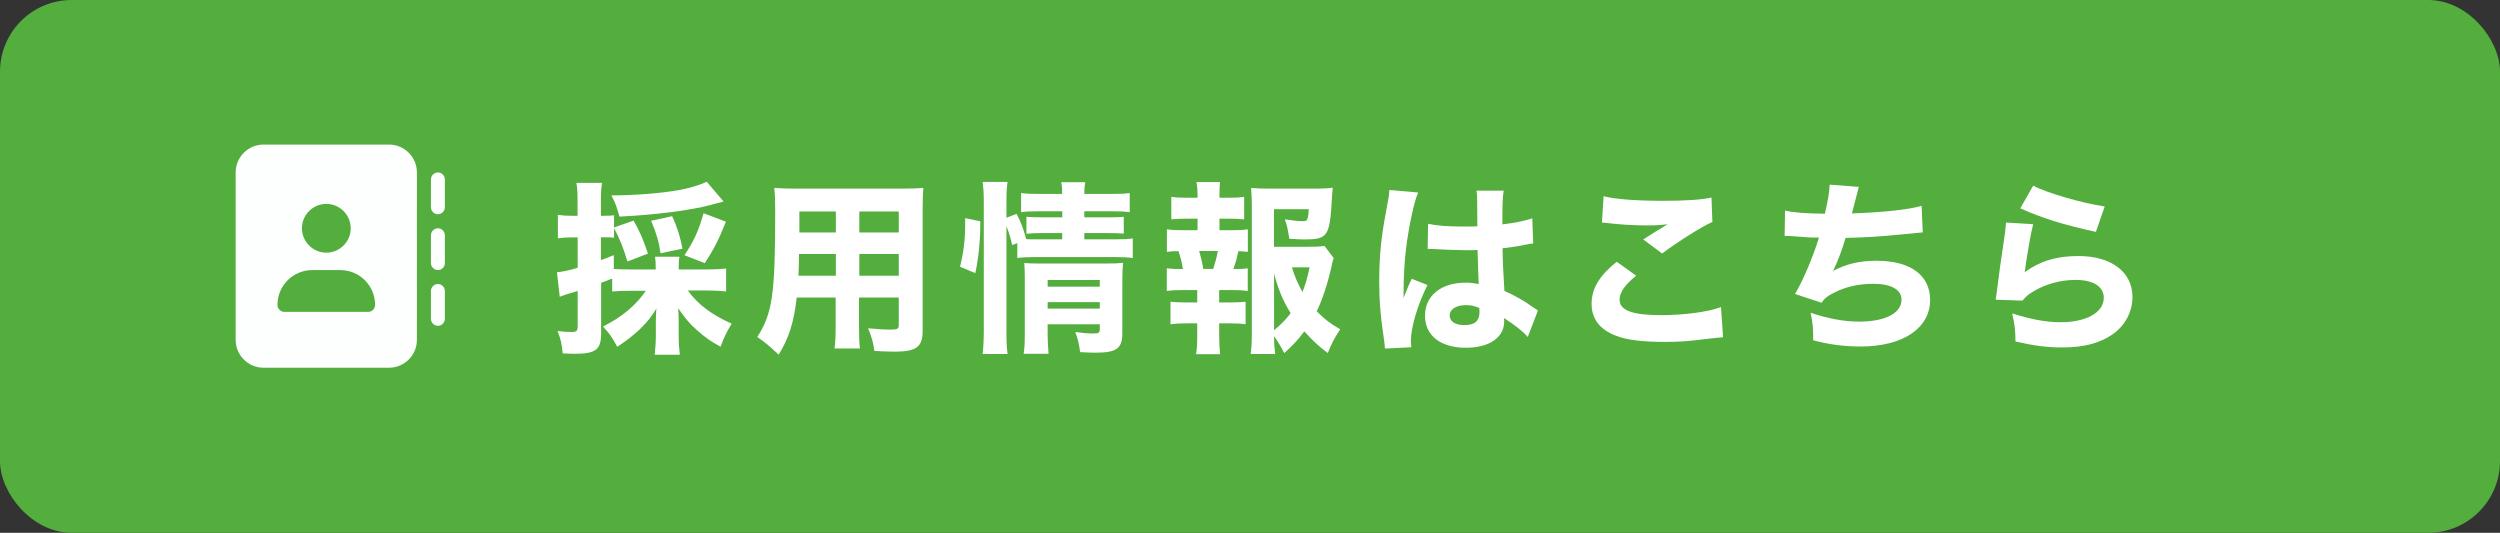 <?xml version="1.0" encoding="UTF-8"?>
<svg id="_レイヤー_2" data-name="レイヤー 2" xmlns="http://www.w3.org/2000/svg" viewBox="0 0 244 52">
  <rect x="0" y="0" width="244" height="52" fill="#333333" stroke="none"/>
  <defs>
    <style>
      .cls-1 {
        fill: #fff;
      }

      .cls-2 {
        fill: #fdfefe;
      }

      .cls-3 {
        fill: #53ae3d;
      }
    </style>
  </defs>
  <g id="_レイヤー_1-2" data-name="レイヤー 1">
    <g>
      <rect class="cls-3" y="0" width="244" height="52" rx="7" ry="7"/>
      <g>
        <path class="cls-1" d="M68.98,17.74c-.67.32-1.64.61-2.7.81-1.8.32-4.36.52-6.61.52.38.72.5,1.03.79,2.07,3.38-.16,6.97-.61,8.86-1.13.68-.18,1.06-.27,1.3-.34l-1.64-1.93ZM68.78,25.69c.88-1.35,1.33-2.21,2.07-4.05l-2.18-.83c-.5,1.75-.95,2.72-1.87,4.1l1.98.77ZM66.61,24.27c-.2-1.1-.54-2.18-1.01-3.17l-2.05.45c.56,1.33.74,2,.92,3.17l2.14-.45ZM63.06,28.34c-.95,1.42-2.36,2.61-4.21,3.53.63.67.97,1.15,1.39,1.98,1.85-1.21,3.04-2.38,3.82-3.74q-.05.81-.05,1.21v1.39c0,.67-.04,1.28-.11,1.91h2.45c-.07-.61-.11-1.13-.11-1.91v-1.44c0-.47-.02-.7-.05-1.19.67.97,1.08,1.48,1.85,2.16.79.7,1.44,1.15,2.29,1.6.29-.81.56-1.39,1.08-2.25-1.94-.86-3.33-1.91-4.28-3.24h1.94c.59,0,1.24.04,1.8.09v-2.23c-.56.05-1.15.09-1.8.09h-2.83v-.16c0-.54.02-.76.07-1.08h-2.38c.05.32.07.59.07,1.08v.16h-2.43c-.79,0-1.19-.02-1.66-.05v-1.35c-.65.27-.86.34-1.26.49v-2.23h.4c.43,0,.56,0,.88.04v-.94c.59,1.13.88,1.85,1.31,3.26l2-.77c-.52-1.53-.79-2.12-1.4-3.22l-1.91.67v-1.19c-.25.04-.5.05-.9.05h-.38v-1.37c0-.9.02-1.28.11-1.84h-2.5c.09.54.11.94.11,1.84v1.37h-.61c-.52,0-.86-.02-1.31-.09v2.29c.49-.07.86-.09,1.3-.09h.63v2.97c-.85.25-1.55.4-2.02.43l.27,2.39c.25-.09.47-.16.72-.25q.47-.14,1.03-.31v3.42c0,.49-.11.58-.61.58-.41,0-.76-.02-1.35-.09.31.81.41,1.22.5,2.18.52.02.79.04,1.12.04,2.12,0,2.63-.4,2.63-2v-4.93q.5-.18,1.08-.41v1.26c.58-.05,1.06-.07,1.84-.07h1.49Z"/>
        <path class="cls-1" d="M81.58,24.79v2.12h-3.65c.04-.95.05-1.35.05-2.12h3.6ZM83.87,24.79h3.85v2.12h-3.85v-2.12ZM81.58,22.69h-3.56v-2.05h3.56v2.05ZM83.87,22.69v-2.05h3.85v2.05h-3.85ZM83.87,29.04h3.85v2.7c0,.36-.14.43-.85.43-.54,0-1.31-.05-2.14-.13.36.88.5,1.4.61,2.21.56.04,1.46.07,1.96.07,2.14,0,2.75-.45,2.75-2.03v-11.79c0-1.06.02-1.58.07-2.16-.58.05-1.08.07-2.16.07h-10.28c-.97,0-1.44-.02-2.11-.07.07.67.09,1.33.09,2.38,0,7.99-.27,9.88-1.75,12.17.85.59,1.13.83,2.09,1.73,1.01-1.66,1.48-3.15,1.76-5.58h3.8v2.77c0,1.12-.04,1.64-.11,2.2h2.48c-.07-.58-.09-1.12-.09-2.21v-2.75Z"/>
        <path class="cls-1" d="M95.19,26.66c.32-1.51.49-3.11.49-5.06l-1.48-.31v.58c0,1.51-.14,2.7-.5,4.16l1.49.63ZM102.25,27.98v-.65h5.09v.65h-5.09ZM102.25,30.12v-.63h5.09v.63h-5.09ZM102.25,31.65h5.09v.49c0,.34-.11.41-.7.41-.45,0-.99-.05-1.69-.14.27.74.36,1.15.47,1.96,1.06.05,1.15.05,1.53.05,2.03,0,2.59-.41,2.59-1.91v-5.04c0-.83.02-1.37.07-1.82-.4.05-.85.07-1.6.07h-6.71c-.61,0-.92-.02-1.33-.05.04.5.05.92.05,1.53v5.22c0,1.08-.02,1.49-.11,2.11h2.43c-.05-.59-.09-1.22-.09-2.11v-.77ZM98.23,22.07c.23.61.4,1.12.56,1.85l.5-.2v1.46c.52-.07.9-.09,1.8-.09h7.67c.81,0,1.22.02,1.8.09v-1.91c-.5.07-.9.09-1.8.09h-2.93v-.61h2.39c.74,0,1.03.02,1.46.05v-1.64c-.4.04-.67.05-1.4.05h-2.45v-.59h2.54c.92,0,1.35.02,1.89.09v-1.87c-.5.07-.9.09-1.91.09h-2.52c0-.56.02-.76.09-1.15h-2.34c.07.38.09.63.09,1.15h-2.05c-1.03,0-1.44-.02-1.96-.09v1.87c.5-.07.81-.09,1.84-.09h2.18v.59h-2.02c-.7,0-1.04-.02-1.48-.05v1.66c.49-.05.77-.07,1.44-.07h2.05v.61h-2.57c-.43,0-.59,0-.94-.02-.34-1.21-.47-1.53-.94-2.47l-.99.38v-1.55c0-.88.02-1.31.11-1.94h-2.43c.07.59.11,1.1.11,1.94v12.47c0,.92-.04,1.73-.11,2.38h2.43c-.09-.67-.11-1.22-.11-2.18v-10.31Z"/>
        <path class="cls-1" d="M117.44,26.25c-.11-.68-.2-1.04-.4-1.75h1.82c-.11.63-.27,1.19-.45,1.75h-.97ZM119.02,22.47v-1.13h.83c.68,0,1.06.02,1.58.07v-2.2c-.47.07-.81.09-1.58.09h-.83v-.23c0-.58.02-.9.05-1.3h-2.3c.07.27.11.77.11,1.3v.23h-.99c-.76,0-1.1-.02-1.57-.09v2.2c.5-.05.9-.07,1.57-.07h.99v1.13h-1.35c-.77,0-1.13-.02-1.64-.09v2.2c.38-.05.7-.07,1.13-.07.22.65.34,1.15.43,1.75-.83,0-1.08-.02-1.57-.07v2.21c.49-.07.92-.09,1.64-.09h1.33v1.21h-1.04c-.7,0-1.08-.02-1.57-.07v2.2c.54-.07.85-.09,1.57-.09h1.04v1.1c0,.83-.02,1.31-.11,1.91h2.34c-.05-.58-.09-1.15-.09-1.91v-1.1h1.01c.7,0,1.08.02,1.57.09v-2.2c-.49.05-.85.07-1.57.07h-1.01v-1.21h1.15c.74,0,1.12.02,1.64.09v-2.21c-.4.05-.65.07-1.4.07.23-.68.29-.86.49-1.75.4.02.59.04.92.07v-2.2c-.5.07-.86.09-1.64.09h-1.13ZM127.82,26.09c-.25,1.13-.4,1.66-.7,2.41-.47-.85-.76-1.51-1.03-2.41h1.73ZM124.35,26.7c.4,1.53.88,2.68,1.62,3.87-.45.59-.92,1.08-1.62,1.66v-5.53ZM129.28,24c-.43.07-.9.09-1.84.09h-3.1v-3.67h3.4c-.07,1.06-.13,1.17-.59,1.17-.38,0-.99-.07-1.75-.18.2.5.32,1.1.43,1.89.76.05,1.12.07,1.51.07,2.23,0,2.45-.32,2.65-3.92q.02-.52.09-1.13c-.32.05-.92.09-1.75.09h-4.55c-.68,0-1.15-.02-1.67-.07.04.49.07,1.24.07,1.87v12.04c0,1.03-.02,1.55-.11,2.3h2.39c-.07-.63-.11-.99-.13-1.75.4.56.65.95,1.01,1.66.86-.77,1.3-1.24,1.96-2.12.85.94,1.35,1.4,2.29,2.12.34-.86.59-1.37,1.21-2.32-1.1-.65-1.44-.92-2.29-1.76.54-1.08,1.1-2.79,1.44-4.36.09-.45.13-.59.22-.83l-.9-1.19Z"/>
        <path class="cls-1" d="M135.6,18.55c-.02.4-.07.79-.22,1.53q-.36,1.94-.43,2.48c-.23,1.55-.34,3.15-.34,4.84,0,1.93.13,3.51.49,5.9.05.38.05.49.07.72l2.57-.13c-.02-.32-.04-.5-.04-.58,0-1.37.67-3.6,1.62-5.49l-1.53-.61c-.29.58-.41.9-.81,1.87,0-.29.02-.99.02-1.35.02-1.04.09-2.3.23-3.47.27-2.16.81-4.72,1.19-5.47l-2.83-.25ZM144.38,30.05s.02.22.02.38c0,.9-.45,1.3-1.49,1.3-.88,0-1.42-.36-1.42-.94,0-.61.63-1.01,1.58-1.01.49,0,.79.07,1.31.27ZM139.34,24.31c.05-.02.09-.02.11-.02q.23,0,.52.02c.77.05,2.38.11,3.02.11.4,0,.7,0,1.22-.02.05,1.91.09,2.72.11,3.33-.5-.11-.81-.14-1.3-.14-2.38,0-3.94,1.28-3.94,3.22s1.51,3.13,4,3.13c2.29,0,3.73-1.01,3.73-2.59,0-.11,0-.14-.02-.31,1.04.67,1.91,1.35,2.32,1.85l.99-2.59c-.2-.13-.25-.16-.52-.34-.9-.65-1.42-.94-2.75-1.57-.14-2.3-.16-2.7-.18-4.16.95-.11,1.66-.22,2.29-.36.45-.09.49-.09.7-.11l-.09-2.45c-.76.25-1.73.45-2.92.59,0-1.96.02-2.7.13-3.29h-2.66c.05.22.07.59.07.94q.02,1.21.02,2.54c-.61.02-.94.02-1.44.02-1.48,0-2.57-.09-3.37-.27l-.04,2.47Z"/>
        <path class="cls-1" d="M157.79,25.55c-1.71,1.37-2.45,2.63-2.45,4.1s.79,2.52,2.41,3.13c1.01.4,2.57.59,4.73.59,1.31,0,2.47-.07,4.07-.29q1.19-.14,1.62-.16l-.2-2.95c-1.21.47-3.64.79-5.85.79-2.81,0-4.05-.47-4.05-1.51,0-.7.52-1.46,1.62-2.34l-1.91-1.37ZM156.35,21.73c.23,0,.25,0,.63.05,1.03.13,2.5.22,3.73.22.81,0,1.21-.02,2.05-.11-.52.31-1.75,1.06-2.38,1.48l1.84,1.37c1.73-1.28,3.83-2.59,4.91-3.08l-.09-2.38c-.97.22-2.54.32-4.72.32-2.63,0-4.72-.16-5.81-.45l-.16,2.57Z"/>
        <path class="cls-1" d="M174.19,23.03h.16c.14,0,.32,0,.59.02,1.51.11,1.62.13,1.8.13h.79c-.49,1.69-1.66,4.45-2.34,5.51l2.59.86c.31-.45.59-.67,1.24-.99,1.13-.58,2.41-.86,3.8-.86,1.76,0,2.77.56,2.77,1.55,0,1.31-1.6,2.14-4.12,2.14-1.48,0-3.04-.29-4.75-.86.22,1.08.25,1.53.25,2.68,1.44.4,3.02.61,4.61.61,4.14,0,6.8-1.78,6.8-4.55,0-2.41-1.93-3.82-5.22-3.82-1.67,0-2.97.31-4.25.99.45-.94.88-2.05,1.22-3.22,2.03-.05,3.46-.14,5.24-.32q1.78-.18,2.29-.22l-.11-2.59c-1.22.36-3.64.63-6.8.74.41-1.6.63-2.45.67-2.59l-2.84-.22c-.04.74-.14,1.39-.47,2.84-1.78-.02-3.08-.11-3.89-.31l-.04,2.48Z"/>
        <path class="cls-1" d="M195.79,21.7c-.04.41-.05.65-.11,1.08-.36,2.38-.67,4.64-.83,5.98-.04.23-.04.25-.07.49l2.61.09c.36-.41.52-.56.92-.81,1.22-.77,2.72-1.21,4.27-1.21,1.73,0,2.75.65,2.75,1.75,0,1.42-1.69,2.38-4.21,2.38-1.42,0-2.95-.29-4.73-.86.25,1.1.31,1.58.32,2.74,1.91.43,3.06.58,4.57.58,2.09,0,3.64-.4,4.91-1.28,1.22-.85,1.94-2.2,1.94-3.64,0-2.43-2.05-4-5.26-4-2.16,0-3.71.47-5.26,1.57.22-1.64.63-3.98.83-4.68l-2.66-.16ZM197.18,20.33c2.09.95,4.25,1.62,7.38,2.3l.86-2.48c-2.09-.29-5.69-1.33-6.98-2.03l-1.26,2.21Z"/>
        <path class="cls-2" d="M42.74,27.72c-.37,0-.68.31-.68.68v2.72c0,.37.31.68.68.68s.68-.31.68-.68v-2.72c0-.37-.31-.68-.68-.68ZM43.42,22.96c0-.37-.31-.68-.68-.68s-.68.31-.68.68v2.72c0,.37.31.68.68.68s.68-.31.68-.68v-2.72ZM43.42,17.51c0-.37-.31-.68-.68-.68s-.68.31-.68.68v2.72c0,.37.31.68.68.68s.68-.31.68-.68v-2.72ZM29.47,22.28c0-1.31,1.07-2.38,2.38-2.38s2.38,1.07,2.38,2.38-1.07,2.38-2.38,2.38-2.38-1.07-2.38-2.38ZM30.49,26.36h2.72c1.88,0,3.4,1.52,3.4,3.4,0,.37-.31.68-.68.68h-8.17c-.37,0-.68-.31-.68-.68,0-1.88,1.52-3.4,3.4-3.4ZM25.72,14.11c-1.5,0-2.72,1.22-2.72,2.72v16.34c0,1.5,1.22,2.72,2.72,2.72h12.25c1.5,0,2.72-1.22,2.72-2.72v-16.34c0-1.5-1.22-2.72-2.72-2.72h-12.25Z"/>
      </g>
    </g>
  </g>
</svg>